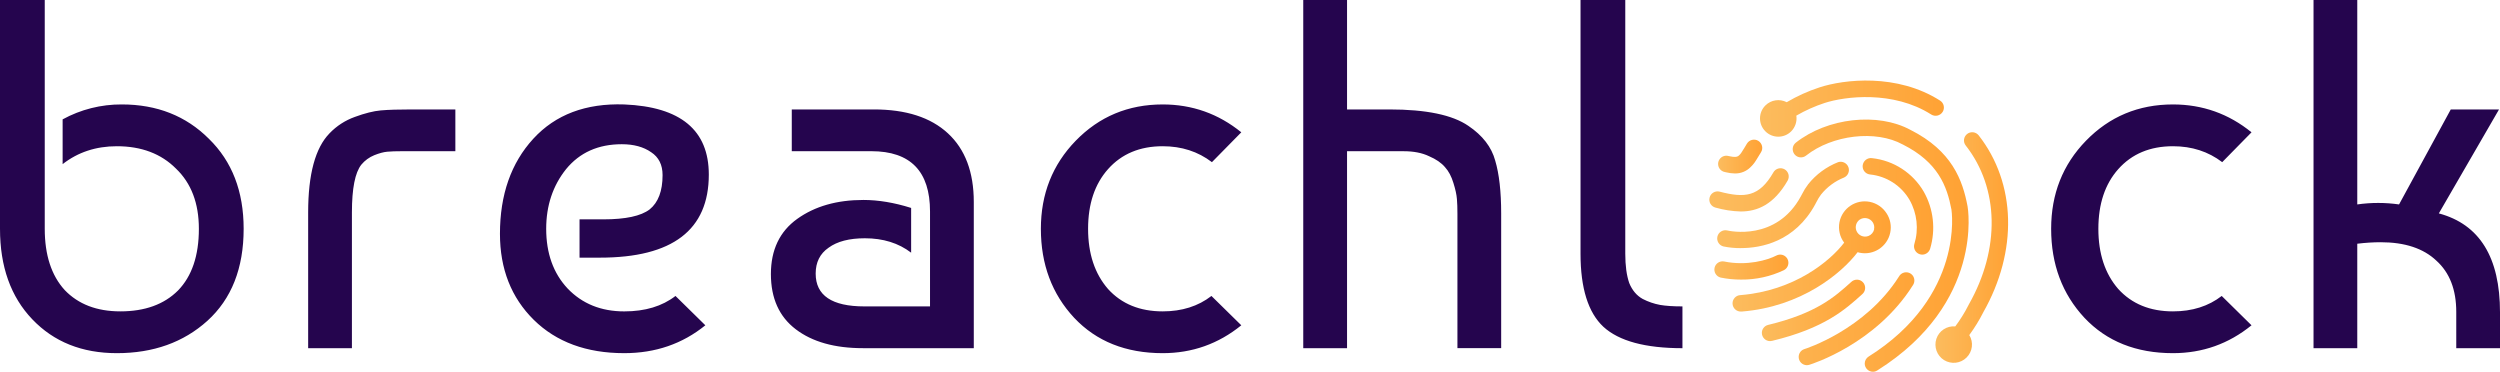 <?xml version="1.0" encoding="UTF-8" standalone="no"?>
<svg
   id="Capa_1"
   enable-background="new 0 0 512.001 512.001"
   height="14.448"
   viewBox="0 0 97.159 14.448"
   width="97.159"
   version="1.1"
   sodipodi:docname="breachlock.svg"
   xml:space="preserve"
   inkscape:version="1.3.2 (091e20e, 2023-11-25)"
   xmlns:inkscape="http://www.inkscape.org/namespaces/inkscape"
   xmlns:sodipodi="http://sodipodi.sourceforge.net/DTD/sodipodi-0.dtd"
   xmlns="http://www.w3.org/2000/svg"
   xmlns:svg="http://www.w3.org/2000/svg"><defs
     id="defs7"><linearGradient
       x1="921.786"
       y1="303.659"
       x2="928.932"
       y2="303.659"
       gradientUnits="userSpaceOnUse"
       spreadMethod="pad"
       id="fill0"
       gradientTransform="translate(-401.575,-232.706)"><stop
         offset="0"
         stop-color="#FCBC5E"
         stop-opacity="1"
         id="stop1" /><stop
         offset="1"
         stop-color="#FFA234"
         stop-opacity="1"
         id="stop2" /></linearGradient><linearGradient
       x1="928.604"
       y1="309.058"
       x2="931.429"
       y2="309.058"
       gradientUnits="userSpaceOnUse"
       spreadMethod="pad"
       id="fill1"
       gradientTransform="translate(-401.575,-232.706)"><stop
         offset="0"
         stop-color="#FCBC5E"
         stop-opacity="1"
         id="stop3" /><stop
         offset="1"
         stop-color="#FFA234"
         stop-opacity="1"
         id="stop4" /></linearGradient><linearGradient
       x1="920.131"
       y1="309.606"
       x2="928.518"
       y2="309.606"
       gradientUnits="userSpaceOnUse"
       spreadMethod="pad"
       id="fill2"
       gradientTransform="translate(-401.575,-232.706)"><stop
         offset="0"
         stop-color="#FCBC5E"
         stop-opacity="1"
         id="stop5" /><stop
         offset="1"
         stop-color="#FFA234"
         stop-opacity="1"
         id="stop6" /></linearGradient><linearGradient
       x1="919.816"
       y1="308.985"
       x2="929.894"
       y2="308.985"
       gradientUnits="userSpaceOnUse"
       spreadMethod="pad"
       id="fill3"
       gradientTransform="translate(-401.575,-232.706)"><stop
         offset="0"
         stop-color="#FCBC5E"
         stop-opacity="1"
         id="stop7" /><stop
         offset="1"
         stop-color="#FFA234"
         stop-opacity="1"
         id="stop8" /></linearGradient><linearGradient
       x1="920.157"
       y1="305.522"
       x2="921.873"
       y2="305.522"
       gradientUnits="userSpaceOnUse"
       spreadMethod="pad"
       id="fill4"
       gradientTransform="translate(-401.575,-232.706)"><stop
         offset="0"
         stop-color="#FCBC5E"
         stop-opacity="1"
         id="stop9" /><stop
         offset="1"
         stop-color="#FFA234"
         stop-opacity="1"
         id="stop10" /></linearGradient><linearGradient
       x1="920.718"
       y1="309.405"
       x2="926.869"
       y2="309.405"
       gradientUnits="userSpaceOnUse"
       spreadMethod="pad"
       id="fill5"
       gradientTransform="translate(-401.575,-232.706)"><stop
         offset="0"
         stop-color="#FCBC5E"
         stop-opacity="1"
         id="stop11" /><stop
         offset="1"
         stop-color="#FFA234"
         stop-opacity="1"
         id="stop12" /></linearGradient><linearGradient
       x1="920.007"
       y1="309.819"
       x2="922.89"
       y2="309.819"
       gradientUnits="userSpaceOnUse"
       spreadMethod="pad"
       id="fill6"
       gradientTransform="translate(-401.575,-232.706)"><stop
         offset="0"
         stop-color="#FCBC5E"
         stop-opacity="1"
         id="stop13" /><stop
         offset="1"
         stop-color="#FFA234"
         stop-opacity="1"
         id="stop14" /></linearGradient><linearGradient
       x1="921.858"
       y1="311.501"
       x2="925.873"
       y2="311.501"
       gradientUnits="userSpaceOnUse"
       spreadMethod="pad"
       id="fill7"
       gradientTransform="translate(-401.575,-232.706)"><stop
         offset="0"
         stop-color="#FCBC5E"
         stop-opacity="1"
         id="stop15" /><stop
         offset="1"
         stop-color="#FFA234"
         stop-opacity="1"
         id="stop16" /></linearGradient><linearGradient
       x1="921.786"
       y1="303.659"
       x2="928.932"
       y2="303.659"
       gradientUnits="userSpaceOnUse"
       spreadMethod="pad"
       id="fill0-7"
       gradientTransform="translate(-853.386,-299.438)"><stop
         offset="0"
         stop-color="#FCBC5E"
         stop-opacity="1"
         id="stop1-3" /><stop
         offset="1"
         stop-color="#FFA234"
         stop-opacity="1"
         id="stop2-7" /></linearGradient><linearGradient
       x1="928.604"
       y1="309.058"
       x2="931.429"
       y2="309.058"
       gradientUnits="userSpaceOnUse"
       spreadMethod="pad"
       id="fill1-9"
       gradientTransform="translate(-853.386,-299.438)"><stop
         offset="0"
         stop-color="#FCBC5E"
         stop-opacity="1"
         id="stop3-0" /><stop
         offset="1"
         stop-color="#FFA234"
         stop-opacity="1"
         id="stop4-2" /></linearGradient><linearGradient
       x1="920.131"
       y1="309.606"
       x2="928.518"
       y2="309.606"
       gradientUnits="userSpaceOnUse"
       spreadMethod="pad"
       id="fill2-3"
       gradientTransform="translate(-853.386,-299.438)"><stop
         offset="0"
         stop-color="#FCBC5E"
         stop-opacity="1"
         id="stop5-9" /><stop
         offset="1"
         stop-color="#FFA234"
         stop-opacity="1"
         id="stop6-9" /></linearGradient><linearGradient
       x1="919.816"
       y1="308.985"
       x2="929.894"
       y2="308.985"
       gradientUnits="userSpaceOnUse"
       spreadMethod="pad"
       id="fill3-7"
       gradientTransform="translate(-853.386,-299.438)"><stop
         offset="0"
         stop-color="#FCBC5E"
         stop-opacity="1"
         id="stop7-0" /><stop
         offset="1"
         stop-color="#FFA234"
         stop-opacity="1"
         id="stop8-3" /></linearGradient><linearGradient
       x1="920.157"
       y1="305.522"
       x2="921.873"
       y2="305.522"
       gradientUnits="userSpaceOnUse"
       spreadMethod="pad"
       id="fill4-9"
       gradientTransform="translate(-853.386,-299.438)"><stop
         offset="0"
         stop-color="#FCBC5E"
         stop-opacity="1"
         id="stop9-8" /><stop
         offset="1"
         stop-color="#FFA234"
         stop-opacity="1"
         id="stop10-6" /></linearGradient><linearGradient
       x1="920.718"
       y1="309.405"
       x2="926.869"
       y2="309.405"
       gradientUnits="userSpaceOnUse"
       spreadMethod="pad"
       id="fill5-5"
       gradientTransform="translate(-853.386,-299.438)"><stop
         offset="0"
         stop-color="#FCBC5E"
         stop-opacity="1"
         id="stop11-7" /><stop
         offset="1"
         stop-color="#FFA234"
         stop-opacity="1"
         id="stop12-6" /></linearGradient><linearGradient
       x1="920.007"
       y1="309.819"
       x2="922.89"
       y2="309.819"
       gradientUnits="userSpaceOnUse"
       spreadMethod="pad"
       id="fill6-2"
       gradientTransform="translate(-853.386,-299.438)"><stop
         offset="0"
         stop-color="#FCBC5E"
         stop-opacity="1"
         id="stop13-7" /><stop
         offset="1"
         stop-color="#FFA234"
         stop-opacity="1"
         id="stop14-0" /></linearGradient><linearGradient
       x1="921.858"
       y1="311.501"
       x2="925.873"
       y2="311.501"
       gradientUnits="userSpaceOnUse"
       spreadMethod="pad"
       id="fill7-3"
       gradientTransform="translate(-853.386,-299.438)"><stop
         offset="0"
         stop-color="#FCBC5E"
         stop-opacity="1"
         id="stop15-9" /><stop
         offset="1"
         stop-color="#FFA234"
         stop-opacity="1"
         id="stop16-9" /></linearGradient></defs><sodipodi:namedview
     id="namedview7"
     pagecolor="#ffffff"
     bordercolor="#000000"
     borderopacity="0.25"
     inkscape:showpageshadow="2"
     inkscape:pageopacity="0.0"
     inkscape:pagecheckerboard="0"
     inkscape:deskcolor="#d1d1d1"
     showgrid="false"
     inkscape:zoom="3.3867188"
     inkscape:cx="3.6908881"
     inkscape:cy="36.318339"
     inkscape:window-width="1728"
     inkscape:window-height="981"
     inkscape:window-x="0"
     inkscape:window-y="34"
     inkscape:window-maximized="0"
     inkscape:current-layer="Capa_1" /><path
     d="m 0,0 h 1.739 v 8.892 c 0,1.018 0.258,1.811 0.773,2.378 0.529,0.554 1.25,0.831 2.164,0.831 0.954,0 1.701,-0.27 2.242,-0.811 C 7.458,10.735 7.729,9.936 7.729,8.892 7.729,7.9 7.433,7.12 6.84,6.553 6.262,5.973 5.495,5.683 4.541,5.683 3.73,5.683 3.027,5.915 2.434,6.379 v -1.74 c 0.705,-0.386 1.497,-0.585 2.301,-0.58 1.365,0 2.492,0.445 3.382,1.334 0.901,0.877 1.352,2.043 1.352,3.499 0,1.534 -0.471,2.726 -1.41,3.577 C 7.13,13.306 5.958,13.725 4.541,13.725 3.188,13.725 2.093,13.287 1.256,12.41 0.418,11.534 0,10.361 0,8.892 Z M 11.976,13.532 V 8.254 c 0,-1.482 0.277,-2.506 0.831,-3.073 0.275,-0.287 0.612,-0.505 0.986,-0.638 0.386,-0.142 0.721,-0.226 1.004,-0.252 0.297,-0.026 0.696,-0.038 1.198,-0.038 h 1.702 v 1.623 h -2.049 c -0.258,0 -0.458,0.007 -0.599,0.02 -0.142,0.013 -0.309,0.058 -0.502,0.135 -0.196,0.079 -0.368,0.205 -0.504,0.368 -0.244,0.309 -0.366,0.927 -0.366,1.855 v 5.278 z M 24.261,4.059 c 2.191,0.091 3.286,0.999 3.286,2.726 0,2.152 -1.41,3.228 -4.232,3.228 H 22.523 V 8.525 h 0.927 c 0.863,0 1.462,-0.129 1.798,-0.387 0.334,-0.27 0.502,-0.715 0.502,-1.333 0,-0.4 -0.149,-0.696 -0.445,-0.89 -0.296,-0.206 -0.676,-0.31 -1.139,-0.31 -0.916,0 -1.637,0.323 -2.166,0.968 -0.515,0.644 -0.773,1.417 -0.773,2.319 0,0.954 0.277,1.727 0.832,2.32 0.567,0.593 1.301,0.89 2.202,0.89 0.813,0 1.475,-0.201 1.991,-0.6 l 1.16,1.14 c -0.89,0.722 -1.939,1.083 -3.151,1.083 -1.467,0 -2.641,-0.432 -3.517,-1.295 -0.875,-0.864 -1.314,-1.978 -1.314,-3.344 0,-1.521 0.433,-2.752 1.295,-3.693 0.863,-0.941 2.042,-1.385 3.536,-1.334 z M 35.41,8.081 V 9.82 C 34.921,9.446 34.322,9.26 33.612,9.26 c -0.605,0 -1.076,0.122 -1.41,0.367 -0.336,0.232 -0.502,0.567 -0.502,1.005 0,0.851 0.631,1.276 1.893,1.276 h 2.551 V 8.216 c 0,-1.56 -0.761,-2.34 -2.28,-2.34 H 30.771 V 4.253 h 3.189 c 1.251,0 2.209,0.309 2.879,0.928 0.67,0.618 1.006,1.508 1.006,2.667 v 5.683 h -4.309 c -1.096,0 -1.966,-0.244 -2.609,-0.734 -0.645,-0.49 -0.967,-1.205 -0.967,-2.146 0,-0.94 0.341,-1.656 1.024,-2.145 0.684,-0.49 1.54,-0.735 2.571,-0.735 0.58,0 1.198,0.103 1.855,0.31 z m 11.671,3.421 1.16,1.14 c -0.889,0.722 -1.908,1.083 -3.054,1.083 -1.43,0 -2.577,-0.458 -3.44,-1.373 -0.864,-0.927 -1.295,-2.081 -1.295,-3.46 0,-1.353 0.452,-2.493 1.353,-3.421 0.915,-0.941 2.041,-1.412 3.382,-1.412 1.146,0 2.165,0.362 3.054,1.083 L 47.1,6.302 C 46.559,5.889 45.921,5.683 45.187,5.683 c -0.889,0 -1.597,0.297 -2.125,0.89 -0.516,0.58 -0.775,1.352 -0.775,2.319 0,0.967 0.259,1.746 0.775,2.339 0.527,0.581 1.236,0.87 2.125,0.87 0.747,0 1.378,-0.2 1.894,-0.599 z M 52.351,0 v 4.253 h 1.641 c 1.431,0 2.454,0.212 3.074,0.638 0.554,0.374 0.901,0.824 1.044,1.353 0.153,0.515 0.231,1.199 0.231,2.049 v 5.238 h -1.7 V 8.313 c 0,-0.232 -0.006,-0.425 -0.02,-0.58 C 56.608,7.565 56.563,7.359 56.486,7.114 56.408,6.856 56.299,6.65 56.158,6.496 56.015,6.328 55.809,6.186 55.539,6.071 55.269,5.941 54.94,5.877 54.553,5.877 h -2.202 v 7.655 H 50.649 V 0 Z m 9.074,9.859 V 0 h 1.739 v 9.859 c 0,0.464 0.051,0.844 0.154,1.141 0.116,0.283 0.29,0.489 0.523,0.618 0.213,0.11 0.44,0.188 0.675,0.232 0.22,0.038 0.51,0.058 0.87,0.058 v 1.624 c -1.442,0 -2.467,-0.277 -3.072,-0.832 -0.593,-0.553 -0.889,-1.501 -0.889,-2.841 z m 24.919,1.643 1.158,1.14 c -0.888,0.722 -1.906,1.083 -3.053,1.083 -1.429,0 -2.576,-0.458 -3.439,-1.373 -0.864,-0.927 -1.295,-2.081 -1.295,-3.46 0,-1.353 0.45,-2.493 1.352,-3.421 0.915,-0.941 2.042,-1.412 3.382,-1.412 1.147,0 2.165,0.362 3.053,1.083 l -1.139,1.16 C 85.821,5.889 85.184,5.683 84.449,5.683 c -0.889,0 -1.597,0.297 -2.126,0.89 -0.515,0.58 -0.773,1.352 -0.773,2.319 0,0.967 0.258,1.746 0.773,2.339 0.529,0.581 1.237,0.87 2.126,0.87 0.748,0 1.379,-0.2 1.895,-0.599 z m 8.902,-7.249 h 1.875 l -2.339,4.04 c 1.585,0.425 2.377,1.708 2.377,3.847 v 1.391 h -1.7 V 12.12 c 0,-0.863 -0.258,-1.527 -0.774,-1.991 -0.502,-0.476 -1.224,-0.715 -2.164,-0.715 -0.296,0 -0.6,0.02 -0.909,0.058 v 4.06 h -1.7 V 0 h 1.7 v 7.945 c 0.539,-0.077 1.085,-0.077 1.624,0 z"
     fill="#25054e"
     fill-rule="nonzero"
     fill-opacity="1"
     id="path42"
     style="fill:#25054e;fill-opacity:1" /><path
     d="M 75.496,4.352 C 75.4,4.5 75.204,4.544 75.054,4.45 73.574,3.508 71.699,3.745 70.911,4.002 70.529,4.127 70.161,4.292 69.812,4.494 69.846,4.719 69.77,4.947 69.609,5.108 69.329,5.383 68.88,5.38 68.605,5.1 68.329,4.821 68.332,4.371 68.612,4.096 68.831,3.88 69.164,3.83 69.438,3.972 69.841,3.734 70.27,3.54 70.716,3.395 c 0.951,-0.311 3.007,-0.553 4.685,0.516 0.148,0.095 0.19,0.292 0.096,0.44 -0.001,0 -0.001,0 -0.001,0.001 z"
     fill="url(#fill0)"
     fill-rule="nonzero"
     id="path43"
     style="fill:url(#fill0-7)" /><path
     d="m 77.077,12.138 c -0.156,0.309 -0.339,0.605 -0.544,0.884 0.173,0.28 0.128,0.642 -0.106,0.873 -0.232,0.231 -0.593,0.272 -0.873,0.1 -0.279,-0.173 -0.403,-0.515 -0.3,-0.827 0.103,-0.312 0.408,-0.512 0.735,-0.483 0.194,-0.26 0.366,-0.536 0.512,-0.825 l 0.013,-0.026 C 77.741,9.677 77.695,7.312 76.394,5.653 76.342,5.586 76.318,5.502 76.329,5.419 76.352,5.245 76.51,5.121 76.684,5.141 c 0.083,0.01 0.16,0.052 0.213,0.118 1.46,1.866 1.529,4.503 0.18,6.878 z"
     fill="url(#fill1)"
     fill-rule="nonzero"
     id="path44"
     style="fill:url(#fill1-9)" /><path
     d="M 70.218,14.193 C 70.041,14.19 69.9,14.045 69.903,13.868 c 10e-4,-0.138 0.091,-0.259 0.222,-0.301 0.024,-0.006 2.366,-0.745 3.676,-2.821 0.043,-0.077 0.115,-0.132 0.2,-0.154 0.13,-0.033 0.267,0.019 0.343,0.129 0.075,0.111 0.074,0.257 -0.004,0.367 -1.438,2.281 -3.923,3.059 -4.029,3.091 -0.03,0.009 -0.062,0.013 -0.093,0.013 z M 74.705,9.896 C 74.634,9.895 74.564,9.871 74.508,9.827 74.406,9.746 74.363,9.613 74.397,9.489 74.575,8.913 74.508,8.288 74.209,7.764 73.885,7.212 73.318,6.847 72.681,6.781 72.55,6.769 72.439,6.679 72.401,6.552 72.353,6.381 72.453,6.203 72.623,6.155 72.625,6.154 72.628,6.153 72.629,6.153 72.671,6.142 72.715,6.14 72.757,6.147 c 0.838,0.09 1.584,0.575 2.008,1.304 0.38,0.672 0.469,1.47 0.248,2.21 -0.039,0.138 -0.164,0.234 -0.308,0.235 z M 67.655,9.643 C 67.428,9.645 67.202,9.623 66.979,9.578 66.809,9.536 66.704,9.363 66.745,9.192 66.786,9.02 66.96,8.915 67.131,8.957 c 0.079,0.019 1.902,0.424 2.853,-1.32 0.015,-0.026 0.029,-0.053 0.043,-0.08 0.07,-0.141 0.153,-0.275 0.248,-0.4 0.305,-0.381 0.706,-0.675 1.159,-0.854 0.168,-0.055 0.349,0.035 0.405,0.203 0.053,0.157 -0.024,0.327 -0.174,0.394 -0.349,0.139 -0.656,0.366 -0.892,0.659 -0.071,0.094 -0.131,0.194 -0.183,0.299 l -0.044,0.084 c -0.793,1.454 -2.099,1.7 -2.892,1.7 z"
     fill="url(#fill2)"
     fill-rule="nonzero"
     id="path45"
     style="fill:url(#fill2-3)" /><path
     d="m 72.79,14.448 c -0.175,0 -0.32,-0.143 -0.32,-0.319 0,-0.11 0.058,-0.213 0.15,-0.271 C 76.357,11.51 75.846,8.176 75.84,8.144 75.669,7.239 75.322,6.306 73.956,5.619 L 73.945,5.614 C 72.902,5.042 71.216,5.237 70.19,6.047 70.124,6.1 70.04,6.125 69.954,6.115 69.826,6.1 69.719,6.009 69.684,5.885 69.659,5.803 69.669,5.715 69.71,5.64 c 0.021,-0.036 0.049,-0.069 0.081,-0.095 1.231,-0.969 3.186,-1.186 4.456,-0.497 1.617,0.813 2.03,1.959 2.22,2.974 0.008,0.037 0.655,3.756 -3.506,6.373 -0.052,0.034 -0.109,0.052 -0.17,0.053 z M 67.651,8.219 C 67.318,8.21 66.99,8.159 66.67,8.068 66.499,8.024 66.396,7.851 66.441,7.68 c 0,-10e-4 0,-10e-4 0,-0.002 0.044,-0.171 0.217,-0.274 0.39,-0.23 0.977,0.255 1.539,0.207 2.09,-0.75 0.065,-0.112 0.19,-0.173 0.318,-0.157 0.084,0.011 0.161,0.055 0.212,0.122 0.052,0.068 0.074,0.153 0.063,0.237 -0.006,0.041 -0.019,0.081 -0.039,0.118 -0.541,0.94 -1.184,1.201 -1.824,1.201 z"
     fill="url(#fill3)"
     fill-rule="nonzero"
     id="path46"
     style="fill:url(#fill3-7)" /><path
     d="m 68.334,5.474 c -0.15,-0.092 -0.348,-0.045 -0.441,0.106 0,0 0,0 0,0 l -0.092,0.154 c -0.14,0.23 -0.145,0.235 -0.217,0.306 -0.073,0.07 -0.179,0.073 -0.365,0.032 L 67.166,6.061 c -0.129,-0.032 -0.263,0.02 -0.338,0.129 -0.1,0.144 -0.065,0.343 0.081,0.444 0.038,0.027 0.082,0.045 0.128,0.052 l 0.042,0.01 c 0.112,0.028 0.227,0.043 0.343,0.045 0.226,0.005 0.444,-0.081 0.605,-0.24 0.134,-0.129 0.174,-0.193 0.32,-0.434 L 68.44,5.915 C 68.484,5.843 68.499,5.756 68.478,5.673 68.457,5.59 68.406,5.519 68.334,5.474 Z"
     fill="url(#fill4)"
     fill-rule="nonzero"
     id="path47"
     style="fill:url(#fill4-9)" /><path
     d="M 73.317,8.288 C 73.17,8.059 72.936,7.899 72.668,7.845 72.124,7.737 71.597,8.09 71.488,8.634 c -0.054,0.279 0.011,0.569 0.183,0.797 -0.559,0.731 -1.951,1.871 -4.032,2.038 -0.175,0.007 -0.314,0.156 -0.306,0.333 0.007,0.176 0.156,0.313 0.332,0.306 h 0.025 c 2.317,-0.185 3.873,-1.481 4.504,-2.307 0.026,0.009 0.054,0.016 0.079,0.021 0.543,0.112 1.075,-0.237 1.188,-0.78 0.055,-0.261 0.003,-0.532 -0.144,-0.755 z m -0.48,0.624 C 72.81,9.029 72.728,9.125 72.618,9.17 72.431,9.244 72.22,9.152 72.146,8.966 72.085,8.809 72.139,8.63 72.277,8.534 c 0.081,-0.053 0.18,-0.072 0.274,-0.052 0.094,0.019 0.177,0.075 0.23,0.156 0.053,0.081 0.072,0.179 0.051,0.273 h 0.005 z"
     fill="url(#fill5)"
     fill-rule="nonzero"
     id="path48"
     style="fill:url(#fill5-5)" /><path
     d="m 67.662,10.866 c -0.266,0.001 -0.533,-0.026 -0.793,-0.079 -0.171,-0.043 -0.275,-0.217 -0.233,-0.388 0.04,-0.162 0.199,-0.265 0.364,-0.238 0.898,0.186 1.703,-0.057 2.037,-0.23 0.115,-0.06 0.255,-0.045 0.354,0.039 0.064,0.054 0.106,0.132 0.112,0.217 0.007,0.084 -0.02,0.168 -0.074,0.233 -0.027,0.032 -0.06,0.059 -0.097,0.078 -0.521,0.248 -1.093,0.374 -1.67,0.368 z"
     fill="url(#fill6)"
     fill-rule="nonzero"
     id="path49"
     style="fill:url(#fill6-2)" /><path
     d="m 68.791,13.257 c -0.176,0 -0.319,-0.144 -0.319,-0.32 0,-0.065 0.019,-0.129 0.057,-0.182 0.045,-0.065 0.111,-0.11 0.187,-0.128 1.882,-0.453 2.596,-1.098 3.227,-1.667 0.062,-0.061 0.148,-0.094 0.234,-0.091 0.133,0.004 0.249,0.09 0.292,0.215 0.043,0.126 0.004,0.265 -0.097,0.35 -0.652,0.59 -1.464,1.323 -3.502,1.813 -0.026,0.007 -0.052,0.01 -0.079,0.01 z"
     fill="url(#fill7)"
     fill-rule="nonzero"
     id="path50"
     style="fill:url(#fill7-3)" /></svg>
